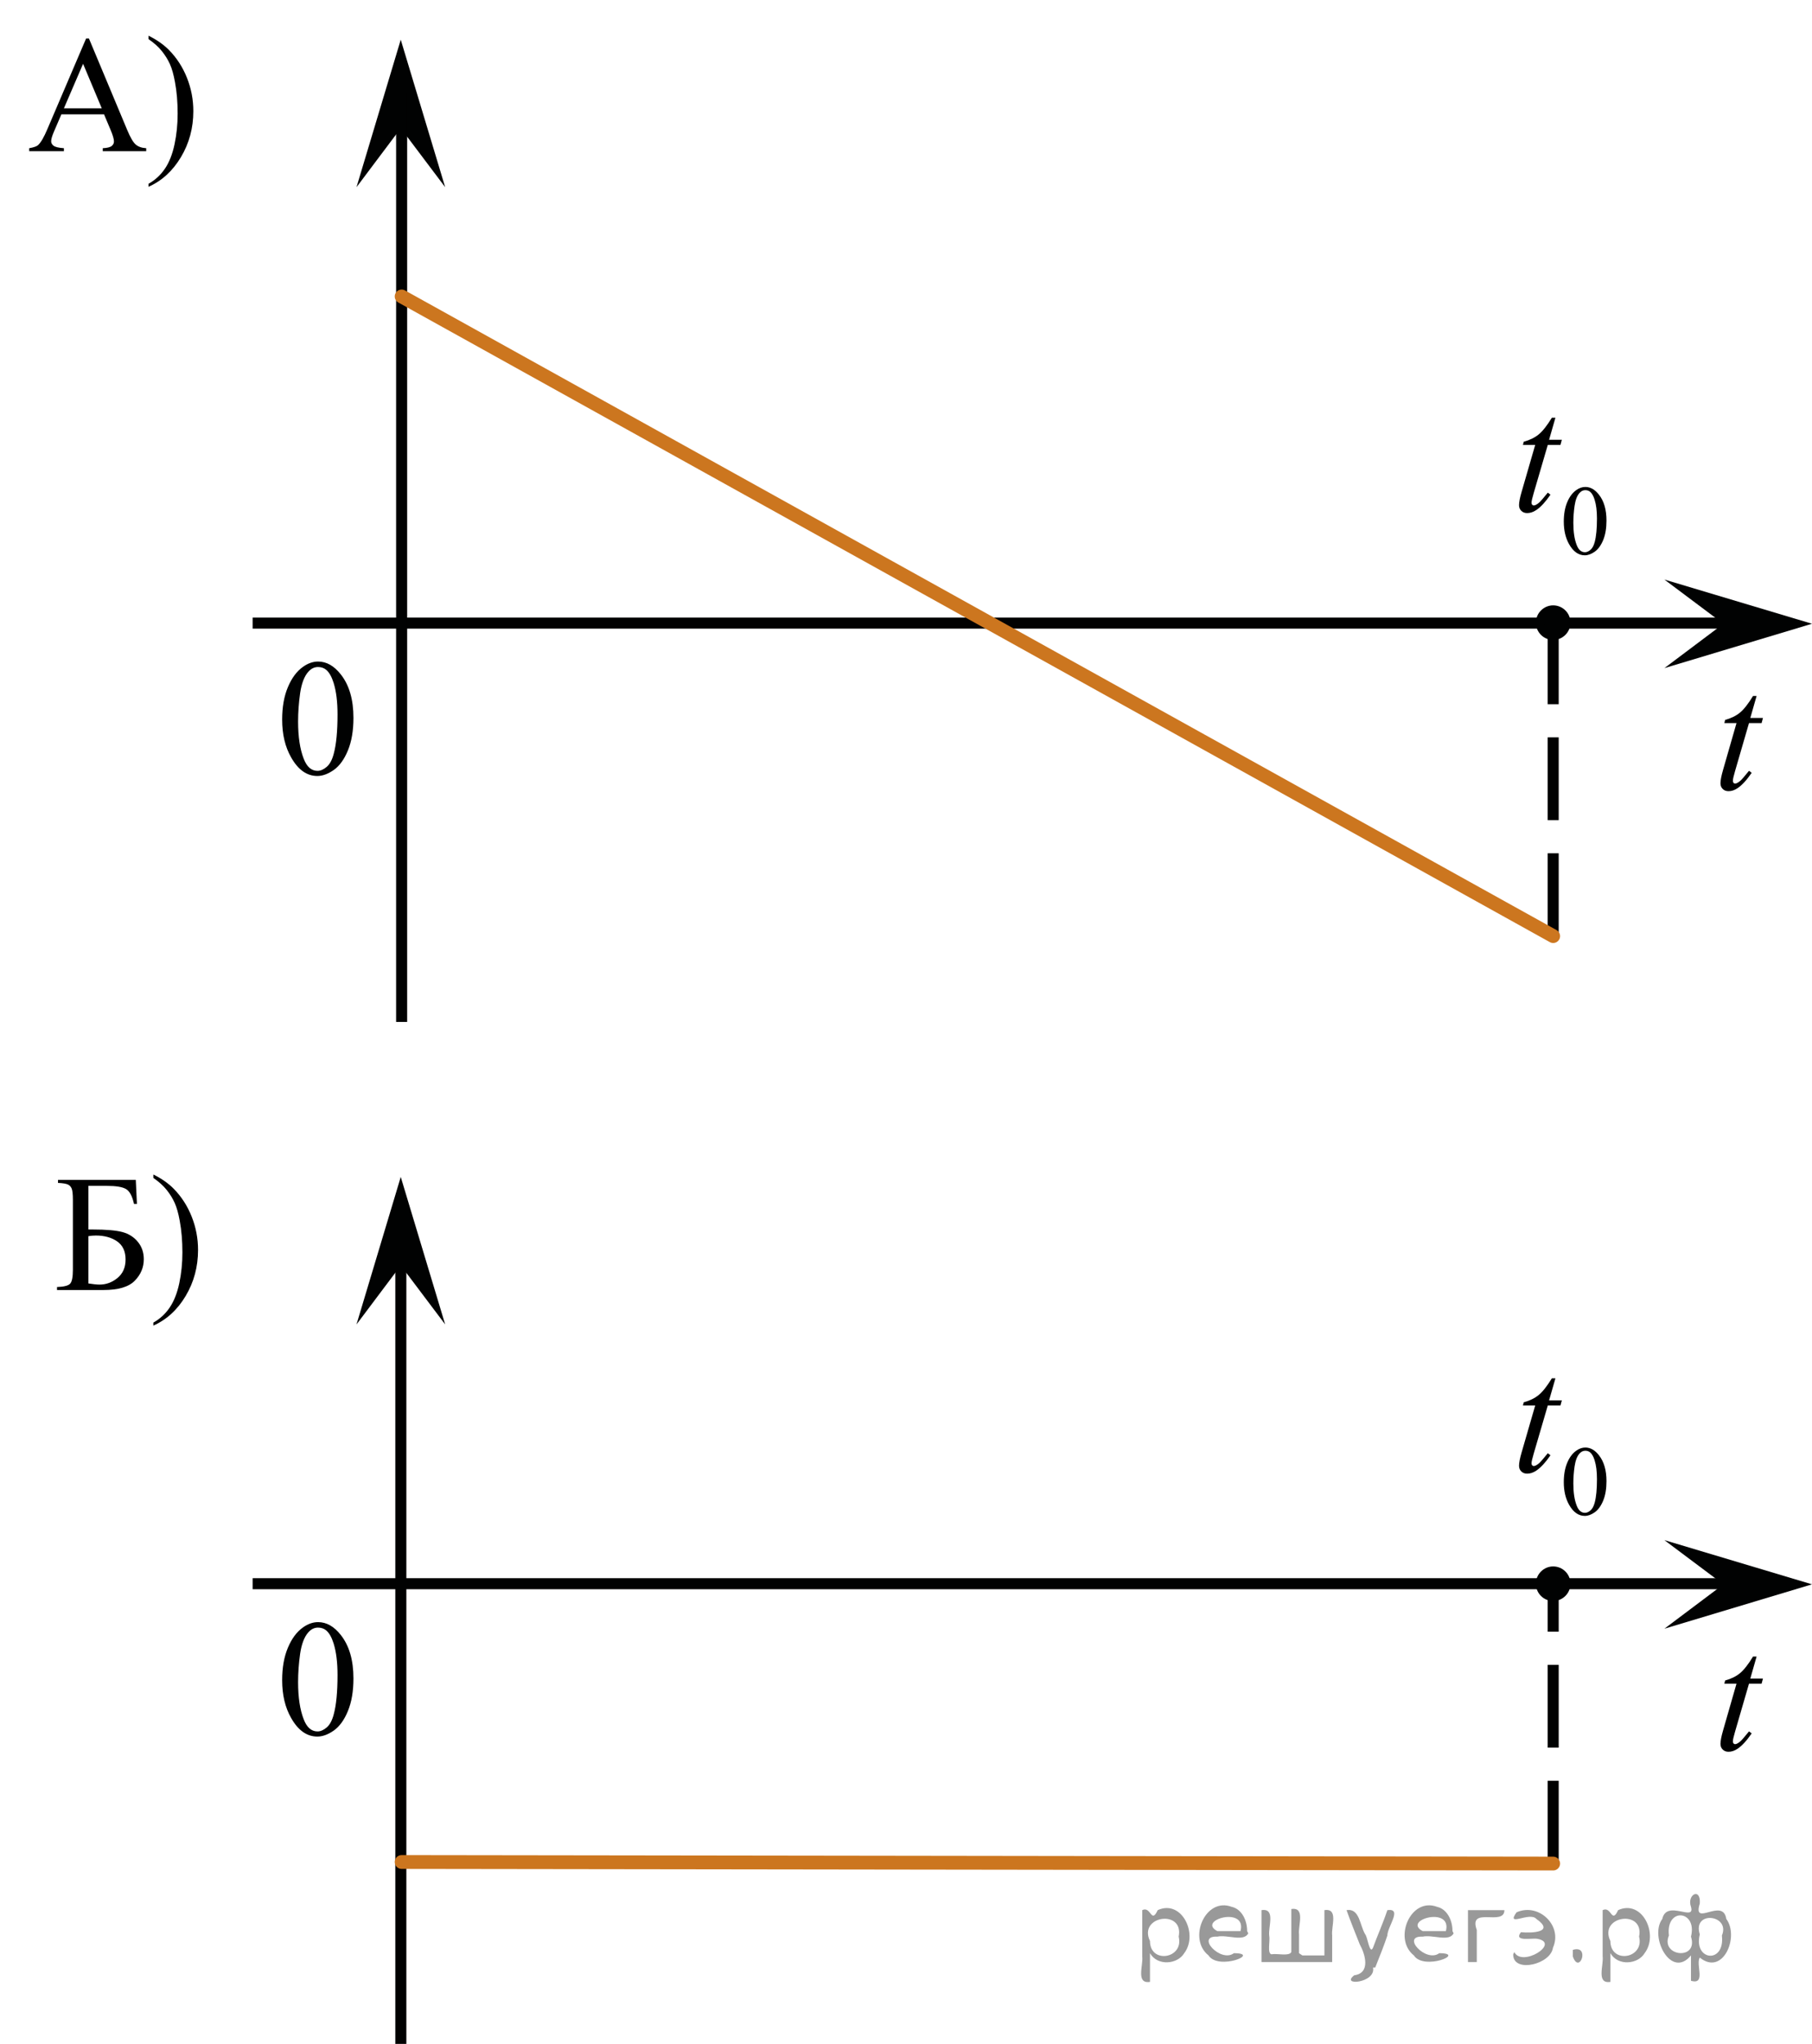 <?xml version="1.0" encoding="utf-8"?>
<!-- Generator: Adobe Illustrator 16.0.0, SVG Export Plug-In . SVG Version: 6.00 Build 0)  -->
<!DOCTYPE svg PUBLIC "-//W3C//DTD SVG 1.1//EN" "http://www.w3.org/Graphics/SVG/1.1/DTD/svg11.dtd">
<svg version="1.1" id="Слой_1" xmlns="http://www.w3.org/2000/svg" xmlns:xlink="http://www.w3.org/1999/xlink" x="0px" y="0px"
	 width="164.118px" height="185.115px" viewBox="42.743 8.299 164.118 185.115"
	 enable-background="new 42.743 8.299 164.118 185.115" xml:space="preserve">
<path fill="none" stroke="#ADAAAA" stroke-width="0.75" stroke-miterlimit="10" d="M186.829,69.468"/>
<path fill="none" stroke="#ADAAAA" stroke-width="0.75" stroke-miterlimit="10" d="M186.829,69.649"/>
<path fill="none" stroke="#ADAAAA" stroke-width="0.75" stroke-miterlimit="10" d="M168.851,64.691"/>
<rect x="65.624" y="64.727" fill="none" width="12.313" height="17.771"/>
<path fill="none" stroke="#CC761F" stroke-width="1.25" stroke-linecap="round" stroke-linejoin="round" stroke-miterlimit="10" d="
	M133.031,64.831"/>
<line fill="none" stroke="#010202" stroke-miterlimit="10" x1="65.624" y1="64.735" x2="201.378" y2="64.735"/>
<path fill="none" stroke="#ADAAAA" stroke-width="0.75" stroke-miterlimit="10" d="M79.118,64.831"/>
<path fill="none" stroke="#ADAAAA" stroke-width="0.75" stroke-miterlimit="10" d="M80.868,82.803"/>
<polygon fill="#010202" points="79.042,19.913 75.031,25.255 79.04,11.893 83.063,25.252 "/>
<line fill="none" stroke="#010202" stroke-miterlimit="10" x1="79.12" y1="100.856" x2="79.12" y2="16.747"/>
<polygon fill="#010202" points="198.837,64.795 193.491,60.789 206.861,64.792 193.493,68.81 "/>
<g>
	<g>
		<g>
			<g>
				<g>
					<g>
						<g>
							<g>
								<defs>
									<rect id="SVGID_1_" x="65.486" y="64.708" width="12.33" height="17.81"/>
								</defs>
								<clipPath id="SVGID_2_">
									<use xlink:href="#SVGID_1_"  overflow="visible"/>
								</clipPath>
								<g clip-path="url(#SVGID_2_)">
									<path fill="#010202" d="M68.299,73.472c0-1.139,0.172-2.118,0.519-2.938c0.344-0.82,0.8-1.438,1.368-1.84
										c0.438-0.314,0.896-0.479,1.365-0.479c0.77,0,1.451,0.39,2.063,1.17c0.761,0.967,1.142,2.275,1.142,3.93
										c0,1.158-0.168,2.146-0.502,2.951c-0.332,0.813-0.759,1.396-1.271,1.763c-0.521,0.365-1.021,0.551-1.497,0.551
										c-0.952,0-1.744-0.563-2.377-1.688C68.567,75.945,68.299,74.806,68.299,73.472z M69.742,73.654
										c0,1.374,0.17,2.495,0.509,3.363c0.279,0.73,0.696,1.098,1.25,1.098c0.271,0,0.541-0.117,0.824-0.354
										c0.285-0.238,0.501-0.637,0.646-1.195c0.229-0.844,0.343-2.032,0.343-3.565c0-1.142-0.118-2.088-0.354-2.852
										c-0.178-0.563-0.402-0.964-0.687-1.196c-0.2-0.161-0.442-0.242-0.729-0.242c-0.334,0-0.631,0.146-0.891,0.448
										c-0.354,0.404-0.597,1.048-0.726,1.92C69.804,71.944,69.742,72.807,69.742,73.654z"/>
								</g>
							</g>
						</g>
					</g>
				</g>
			</g>
		</g>
	</g>
</g>
<g>
	<g>
		<g>
			<defs>
				<rect id="SVGID_3_" x="104.284" y="26.693" width="32.879" height="56.227"/>
			</defs>
			<clipPath id="SVGID_4_">
				<use xlink:href="#SVGID_3_"  overflow="visible"/>
			</clipPath>
			<g clip-path="url(#SVGID_4_)">
				<g enable-background="new    ">
				</g>
			</g>
		</g>
	</g>
</g>
<path fill="none" stroke="#CC761F" stroke-width="1.25" stroke-linecap="round" stroke-linejoin="round" stroke-miterlimit="10" d="
	M116.716,65.159"/>
<path fill="none" stroke="#CC761F" stroke-width="1.25" stroke-linecap="round" stroke-linejoin="round" stroke-miterlimit="10" d="
	M116.716,65.159"/>
<g>
	<g>
		<defs>
			<rect id="SVGID_5_" x="195.962" y="67.396" width="9.535" height="16.44"/>
		</defs>
		<clipPath id="SVGID_6_">
			<use xlink:href="#SVGID_5_"  overflow="visible"/>
		</clipPath>
		<g clip-path="url(#SVGID_6_)">
		</g>
	</g>
	<g>
		<defs>
			<polygon id="SVGID_7_" points="195.921,83.863 205.443,83.863 205.443,67.493 195.921,67.493 195.921,83.863 			"/>
		</defs>
		<clipPath id="SVGID_8_">
			<use xlink:href="#SVGID_7_"  overflow="visible"/>
		</clipPath>
		<g clip-path="url(#SVGID_8_)">
			<path d="M201.843,71.333l-0.57,1.993h1.146l-0.123,0.462h-1.141l-1.256,4.323c-0.137,0.464-0.205,0.765-0.205,0.901
				c0,0.083,0.02,0.146,0.059,0.19s0.086,0.066,0.139,0.066c0.121,0,0.283-0.086,0.482-0.257c0.117-0.098,0.377-0.398,0.781-0.901
				l0.242,0.184c-0.449,0.654-0.873,1.116-1.271,1.385c-0.273,0.186-0.549,0.278-0.826,0.278c-0.215,0-0.391-0.067-0.525-0.201
				c-0.137-0.135-0.205-0.307-0.205-0.517c0-0.264,0.078-0.667,0.234-1.209l1.219-4.243h-1.102l0.072-0.286
				c0.535-0.146,0.98-0.364,1.336-0.655s0.754-0.795,1.191-1.514H201.843z"/>
		</g>
	</g>
</g>
<g>
	<g>
		<g>
			<g>
				<defs>
					<rect id="SVGID_9_" x="42.743" y="8.299" width="20.551" height="20.55"/>
				</defs>
				<clipPath id="SVGID_10_">
					<use xlink:href="#SVGID_9_"  overflow="visible"/>
				</clipPath>
				<g clip-path="url(#SVGID_10_)">
					<g enable-background="new    ">
						<path d="M52.166,18.654h-3.863l-0.677,1.575c-0.167,0.387-0.25,0.677-0.25,0.868c0,0.151,0.072,0.285,0.217,0.4
							c0.145,0.115,0.457,0.19,0.938,0.225v0.272h-3.142v-0.272c0.417-0.073,0.687-0.169,0.81-0.287
							c0.25-0.235,0.527-0.714,0.832-1.435l3.51-8.212h0.258l3.473,8.3c0.279,0.668,0.533,1.101,0.761,1.299
							c0.229,0.199,0.546,0.311,0.953,0.335v0.272h-3.937v-0.272c0.397-0.02,0.666-0.086,0.806-0.198
							c0.14-0.113,0.209-0.25,0.209-0.412c0-0.216-0.098-0.557-0.294-1.023L52.166,18.654z M51.96,18.11l-1.692-4.033l-1.737,4.033
							H51.96z"/>
					</g>
					<g enable-background="new    ">
						<path d="M56.192,11.841v-0.31c0.746,0.368,1.366,0.803,1.862,1.303c0.702,0.716,1.244,1.557,1.626,2.521
							c0.383,0.964,0.574,1.968,0.574,3.013c0,1.521-0.374,2.908-1.122,4.161c-0.749,1.254-1.728,2.15-2.94,2.689v-0.271
							c0.604-0.339,1.1-0.797,1.49-1.373s0.679-1.31,0.868-2.2c0.189-0.89,0.283-1.818,0.283-2.785c0-1.045-0.081-1.999-0.243-2.862
							c-0.123-0.677-0.276-1.219-0.46-1.626s-0.428-0.8-0.732-1.178C57.094,12.545,56.692,12.184,56.192,11.841z"/>
					</g>
				</g>
			</g>
		</g>
	</g>
</g>
<g>
	<path fill="#010202" d="M183.417,63.501c-0.646,0-1.188,0.537-1.188,1.188c0,0.661,0.529,1.193,1.188,1.193
		c0.66,0,1.193-0.532,1.193-1.193C184.613,64.039,184.077,63.501,183.417,63.501L183.417,63.501z"/>
	<path fill="none" stroke="#010202" stroke-width="0.75" stroke-linecap="round" stroke-linejoin="round" stroke-miterlimit="8" d="
		M183.417,63.501c-0.646,0-1.188,0.537-1.188,1.188c0,0.661,0.529,1.193,1.188,1.193c0.66,0,1.193-0.532,1.193-1.193
		C184.613,64.039,184.077,63.501,183.417,63.501L183.417,63.501z"/>
</g>
<g>
	<g>
		<defs>
			<rect id="SVGID_11_" x="177.433" y="39.618" width="13.809" height="22.03"/>
		</defs>
		<clipPath id="SVGID_12_">
			<use xlink:href="#SVGID_11_"  overflow="visible"/>
		</clipPath>
		<g clip-path="url(#SVGID_12_)">
		</g>
	</g>
	<g>
		<defs>
			<polygon id="SVGID_13_" points="177.665,61.429 191.365,61.429 191.365,39.577 177.665,39.577 177.665,61.429 			"/>
		</defs>
		<clipPath id="SVGID_14_">
			<use xlink:href="#SVGID_13_"  overflow="visible"/>
		</clipPath>
		<g clip-path="url(#SVGID_14_)">
			<path d="M184.38,55.542c0-0.68,0.104-1.266,0.309-1.757c0.205-0.49,0.479-0.856,0.82-1.097c0.266-0.19,0.539-0.286,0.82-0.286
				c0.459,0,0.871,0.233,1.234,0.699c0.457,0.578,0.684,1.36,0.684,2.349c0,0.691-0.1,1.279-0.299,1.763
				c-0.201,0.484-0.455,0.835-0.766,1.054c-0.311,0.218-0.609,0.327-0.898,0.327c-0.57,0-1.045-0.336-1.424-1.007
				C184.54,57.021,184.38,56.34,184.38,55.542z M185.245,55.652c0,0.82,0.1,1.49,0.303,2.01c0.168,0.437,0.418,0.654,0.75,0.654
				c0.16,0,0.324-0.07,0.494-0.213s0.301-0.38,0.389-0.715c0.135-0.504,0.203-1.215,0.203-2.132c0-0.681-0.07-1.248-0.213-1.702
				c-0.105-0.337-0.242-0.576-0.41-0.717c-0.119-0.097-0.266-0.145-0.436-0.145c-0.201,0-0.379,0.089-0.533,0.268
				c-0.213,0.243-0.357,0.626-0.434,1.147C185.282,54.631,185.245,55.146,185.245,55.652z"/>
		</g>
		<g clip-path="url(#SVGID_14_)">
			<path d="M183.622,46.135l-0.574,1.995h1.156l-0.125,0.463h-1.148l-1.266,4.327c-0.137,0.465-0.207,0.766-0.207,0.902
				c0,0.084,0.02,0.147,0.061,0.191c0.039,0.044,0.084,0.065,0.139,0.065c0.123,0,0.285-0.085,0.486-0.257
				c0.117-0.098,0.379-0.398,0.787-0.902l0.242,0.184c-0.451,0.655-0.877,1.117-1.279,1.387c-0.275,0.186-0.553,0.278-0.832,0.278
				c-0.217,0-0.393-0.067-0.529-0.201c-0.139-0.135-0.207-0.307-0.207-0.518c0-0.264,0.078-0.667,0.236-1.21l1.229-4.247h-1.111
				l0.074-0.286c0.539-0.147,0.988-0.366,1.346-0.657c0.357-0.29,0.758-0.796,1.199-1.515H183.622z"/>
		</g>
	</g>
</g>
<line fill="none" stroke="#010202" stroke-miterlimit="10" stroke-dasharray="7.5,3" x1="183.419" y1="93.081" x2="183.419" y2="64.69"/>
<line fill="none" stroke="#CC761F" stroke-width="1.25" stroke-linecap="round" stroke-linejoin="round" stroke-miterlimit="10" x1="79.12" y1="35.148" x2="183.419" y2="93.081"/>
<path fill="none" stroke="#ADAAAA" stroke-width="0.75" stroke-miterlimit="10" d="M186.829,172.468"/>
<path fill="none" stroke="#ADAAAA" stroke-width="0.75" stroke-miterlimit="10" d="M186.829,172.649"/>
<path fill="none" stroke="#ADAAAA" stroke-width="0.75" stroke-miterlimit="10" d="M168.851,167.691"/>
<rect x="65.624" y="167.727" fill="none" width="12.313" height="17.771"/>
<path fill="none" stroke="#CC761F" stroke-width="1.25" stroke-linecap="round" stroke-linejoin="round" stroke-miterlimit="10" d="
	M133.031,167.831"/>
<line fill="none" stroke="#010202" stroke-miterlimit="10" x1="65.624" y1="151.735" x2="201.378" y2="151.735"/>
<path fill="none" stroke="#ADAAAA" stroke-width="0.75" stroke-miterlimit="10" d="M79.118,167.831"/>
<path fill="none" stroke="#ADAAAA" stroke-width="0.75" stroke-miterlimit="10" d="M80.868,185.803"/>
<polygon fill="#010202" points="79.042,122.913 75.031,128.255 79.04,114.893 83.063,128.252 "/>
<line fill="none" stroke="#010202" stroke-miterlimit="10" x1="79.048" y1="193.414" x2="79.048" y2="121.081"/>
<polygon fill="#010202" points="198.837,151.795 193.491,147.789 206.861,151.792 193.493,155.81 "/>
<g>
	<g>
		<g>
			<g>
				<g>
					<g>
						<g>
							<g>
								<defs>
									<rect id="SVGID_15_" x="65.486" y="151.708" width="12.33" height="17.81"/>
								</defs>
								<clipPath id="SVGID_16_">
									<use xlink:href="#SVGID_15_"  overflow="visible"/>
								</clipPath>
								<g clip-path="url(#SVGID_16_)">
									<path fill="#010202" d="M68.299,160.472c0-1.139,0.172-2.118,0.519-2.938c0.344-0.82,0.8-1.438,1.368-1.84
										c0.438-0.314,0.896-0.479,1.365-0.479c0.77,0,1.451,0.39,2.063,1.17c0.761,0.967,1.142,2.275,1.142,3.93
										c0,1.158-0.168,2.146-0.502,2.951c-0.332,0.813-0.759,1.396-1.271,1.763c-0.521,0.365-1.021,0.551-1.497,0.551
										c-0.952,0-1.744-0.563-2.377-1.688C68.567,162.945,68.299,161.806,68.299,160.472z M69.742,160.654
										c0,1.374,0.17,2.495,0.509,3.363c0.279,0.73,0.696,1.098,1.25,1.098c0.271,0,0.541-0.117,0.824-0.354
										c0.285-0.238,0.501-0.637,0.646-1.195c0.229-0.844,0.343-2.032,0.343-3.565c0-1.142-0.118-2.088-0.354-2.852
										c-0.178-0.563-0.402-0.964-0.687-1.196c-0.2-0.161-0.442-0.242-0.729-0.242c-0.334,0-0.631,0.146-0.891,0.448
										c-0.354,0.404-0.597,1.048-0.726,1.92C69.804,158.944,69.742,159.807,69.742,160.654z"/>
								</g>
							</g>
						</g>
					</g>
				</g>
			</g>
		</g>
	</g>
</g>
<path fill="none" stroke="#CC761F" stroke-width="1.25" stroke-linecap="round" stroke-linejoin="round" stroke-miterlimit="10" d="
	M116.716,168.159"/>
<path fill="none" stroke="#CC761F" stroke-width="1.25" stroke-linecap="round" stroke-linejoin="round" stroke-miterlimit="10" d="
	M116.716,168.159"/>
<g>
	<g>
		<defs>
			<rect id="SVGID_17_" x="195.962" y="154.396" width="9.535" height="16.44"/>
		</defs>
		<clipPath id="SVGID_18_">
			<use xlink:href="#SVGID_17_"  overflow="visible"/>
		</clipPath>
		<g clip-path="url(#SVGID_18_)">
		</g>
	</g>
	<g>
		<defs>
			<polygon id="SVGID_19_" points="195.921,170.863 205.443,170.863 205.443,154.493 195.921,154.493 195.921,170.863 			"/>
		</defs>
		<clipPath id="SVGID_20_">
			<use xlink:href="#SVGID_19_"  overflow="visible"/>
		</clipPath>
		<g clip-path="url(#SVGID_20_)">
			<path d="M201.843,158.333l-0.57,1.993h1.146l-0.123,0.462h-1.141l-1.256,4.323c-0.137,0.464-0.205,0.765-0.205,0.901
				c0,0.083,0.02,0.146,0.059,0.19s0.086,0.066,0.139,0.066c0.121,0,0.283-0.086,0.482-0.257c0.117-0.098,0.377-0.398,0.781-0.901
				l0.242,0.184c-0.449,0.654-0.873,1.116-1.271,1.385c-0.273,0.186-0.549,0.278-0.826,0.278c-0.215,0-0.391-0.067-0.525-0.201
				c-0.137-0.135-0.205-0.307-0.205-0.517c0-0.264,0.078-0.667,0.234-1.209l1.219-4.243h-1.102l0.072-0.286
				c0.535-0.146,0.98-0.364,1.336-0.655s0.754-0.795,1.191-1.514H201.843z"/>
		</g>
	</g>
</g>
<g>
	<path fill="#010202" d="M183.417,150.545c-0.646,0-1.188,0.537-1.188,1.188c0,0.661,0.529,1.193,1.188,1.193
		c0.66,0,1.193-0.532,1.193-1.193C184.613,151.083,184.077,150.545,183.417,150.545L183.417,150.545z"/>
	<path fill="none" stroke="#010202" stroke-width="0.75" stroke-linecap="round" stroke-linejoin="round" stroke-miterlimit="8" d="
		M183.417,150.545c-0.646,0-1.188,0.537-1.188,1.188c0,0.661,0.529,1.193,1.188,1.193c0.66,0,1.193-0.532,1.193-1.193
		C184.613,151.083,184.077,150.545,183.417,150.545L183.417,150.545z"/>
</g>
<g>
	<g>
		<defs>
			<rect id="SVGID_21_" x="177.433" y="126.618" width="13.809" height="22.03"/>
		</defs>
		<clipPath id="SVGID_22_">
			<use xlink:href="#SVGID_21_"  overflow="visible"/>
		</clipPath>
		<g clip-path="url(#SVGID_22_)">
		</g>
	</g>
	<g>
		<defs>
			<polygon id="SVGID_23_" points="177.665,148.429 191.365,148.429 191.365,126.577 177.665,126.577 177.665,148.429 			"/>
		</defs>
		<clipPath id="SVGID_24_">
			<use xlink:href="#SVGID_23_"  overflow="visible"/>
		</clipPath>
		<g clip-path="url(#SVGID_24_)">
			<path d="M184.38,142.542c0-0.68,0.104-1.266,0.309-1.757c0.205-0.49,0.479-0.856,0.82-1.097c0.266-0.19,0.539-0.286,0.82-0.286
				c0.459,0,0.871,0.233,1.234,0.699c0.457,0.578,0.684,1.36,0.684,2.349c0,0.691-0.1,1.279-0.299,1.763
				c-0.201,0.484-0.455,0.835-0.766,1.054c-0.311,0.218-0.609,0.327-0.898,0.327c-0.57,0-1.045-0.336-1.424-1.007
				C184.54,144.021,184.38,143.34,184.38,142.542z M185.245,142.652c0,0.82,0.1,1.49,0.303,2.01c0.168,0.437,0.418,0.654,0.75,0.654
				c0.16,0,0.324-0.07,0.494-0.213s0.301-0.38,0.389-0.715c0.135-0.504,0.203-1.215,0.203-2.132c0-0.681-0.07-1.248-0.213-1.702
				c-0.105-0.337-0.242-0.576-0.41-0.717c-0.119-0.097-0.266-0.145-0.436-0.145c-0.201,0-0.379,0.089-0.533,0.268
				c-0.213,0.243-0.357,0.626-0.434,1.147C185.282,141.631,185.245,142.146,185.245,142.652z"/>
		</g>
		<g clip-path="url(#SVGID_24_)">
			<path d="M183.622,133.135l-0.574,1.995h1.156l-0.125,0.463h-1.148l-1.266,4.327c-0.137,0.465-0.207,0.766-0.207,0.902
				c0,0.084,0.02,0.147,0.061,0.191c0.039,0.044,0.084,0.065,0.139,0.065c0.123,0,0.285-0.085,0.486-0.257
				c0.117-0.098,0.379-0.398,0.787-0.902l0.242,0.184c-0.451,0.655-0.877,1.117-1.279,1.387c-0.275,0.186-0.553,0.278-0.832,0.278
				c-0.217,0-0.393-0.067-0.529-0.201c-0.139-0.135-0.207-0.307-0.207-0.518c0-0.264,0.078-0.667,0.236-1.21l1.229-4.247h-1.111
				l0.074-0.286c0.539-0.147,0.988-0.366,1.346-0.657c0.357-0.29,0.758-0.796,1.199-1.515H183.622z"/>
		</g>
	</g>
</g>
<line fill="none" stroke="#010202" stroke-miterlimit="10" stroke-dasharray="7.5,3" x1="183.419" y1="177.081" x2="183.419" y2="151.648"/>
<line fill="none" stroke="#CC761F" stroke-width="1.25" stroke-linecap="round" stroke-linejoin="round" stroke-miterlimit="10" x1="79.12" y1="176.94" x2="183.419" y2="177.081"/>
<g>
	<g>
		<g>
			<g>
				<defs>
					<rect id="SVGID_25_" x="45.126" y="111.438" width="19.111" height="20.553"/>
				</defs>
				<clipPath id="SVGID_26_">
					<use xlink:href="#SVGID_25_"  overflow="visible"/>
				</clipPath>
				<g clip-path="url(#SVGID_26_)">
					<g enable-background="new    ">
						<path d="M55.041,115.159l0.104,2.179H54.88c-0.156-0.706-0.396-1.155-0.722-1.347s-0.903-0.287-1.734-0.287h-1.672v3.951
							h0.396c1.217,0,2.111,0.078,2.684,0.232c0.571,0.154,1.037,0.449,1.396,0.887c0.359,0.437,0.539,0.961,0.539,1.574
							c0,0.741-0.274,1.391-0.821,1.95c-0.548,0.56-1.491,0.839-2.83,0.839h-4.209v-0.272c0.616-0.02,1.01-0.118,1.181-0.294
							c0.171-0.177,0.257-0.594,0.257-1.251v-6.343c0-0.506-0.036-0.847-0.106-1.023c-0.071-0.176-0.187-0.301-0.349-0.375
							c-0.161-0.074-0.459-0.123-0.895-0.146v-0.273H55.041z M50.752,124.542c0.431,0.068,0.766,0.103,1.005,0.103
							c0.602,0,1.145-0.201,1.631-0.603c0.486-0.402,0.729-0.959,0.729-1.671c0-0.735-0.254-1.282-0.762-1.638
							c-0.509-0.355-1.154-0.533-1.936-0.533c-0.221,0-0.442,0.02-0.668,0.059V124.542z"/>
					</g>
					<g enable-background="new    ">
						<path d="M56.633,114.983v-0.31c0.743,0.368,1.361,0.802,1.855,1.303c0.699,0.716,1.239,1.556,1.62,2.521
							c0.382,0.963,0.572,1.969,0.572,3.013c0,1.521-0.373,2.908-1.118,4.161c-0.746,1.254-1.722,2.15-2.93,2.689v-0.271
							c0.602-0.339,1.097-0.797,1.485-1.373s0.677-1.31,0.865-2.199c0.188-0.891,0.282-1.819,0.282-2.785
							c0-1.045-0.081-2-0.242-2.863c-0.122-0.677-0.275-1.219-0.458-1.626c-0.184-0.407-0.427-0.8-0.729-1.177
							C57.532,115.687,57.132,115.327,56.633,114.983z"/>
					</g>
				</g>
			</g>
		</g>
	</g>
</g>
<g style="stroke:none;fill:#000;fill-opacity:0.4" > <path d="m 146.9,185.3 c 0,0.8 0,1.6 0,2.5 -1.3,0.2 -0.6,-1.5 -0.7,-2.3 0,-1.4 0,-2.8 0,-4.2 0.8,-0.4 0.8,1.3 1.4,0.0 2.2,-1.0 3.7,2.2 2.4,3.9 -0.6,1.0 -2.4,1.2 -3.1,0.0 z m 2.6,-1.6 c 0.5,-2.5 -3.7,-1.9 -2.6,0.4 0.0,2.1 3.1,1.6 2.6,-0.4 z" /> <path d="m 155.8,183.4 c -0.4,0.8 -1.9,0.1 -2.8,0.3 -2.0,-0.1 0.3,2.4 1.5,1.5 2.5,0.0 -1.4,1.6 -2.3,0.2 -1.9,-1.5 -0.3,-5.3 2.1,-4.4 0.9,0.2 1.4,1.2 1.4,2.2 z m -0.7,-0.2 c 0.6,-2.3 -4.0,-1.0 -2.1,0.0 0.7,0 1.4,-0.0 2.1,-0.0 z" /> <path d="m 160.7,185.4 c 0.6,0 1.3,0 2.0,0 0,-1.3 0,-2.7 0,-4.1 1.3,-0.2 0.6,1.5 0.7,2.3 0,0.8 0,1.6 0,2.4 -2.1,0 -4.2,0 -6.4,0 0,-1.5 0,-3.1 0,-4.7 1.3,-0.2 0.6,1.5 0.7,2.3 0.1,0.5 -0.2,1.6 0.2,1.7 0.5,-0.1 1.6,0.2 1.8,-0.2 0,-1.3 0,-2.6 0,-3.9 1.3,-0.2 0.6,1.5 0.7,2.3 0,0.5 0,1.1 0,1.7 z" /> <path d="m 167.1,186.5 c 0.3,1.4 -3.0,1.7 -1.7,0.7 1.5,-0.2 1.0,-1.9 0.5,-2.8 -0.4,-1.0 -0.8,-2.0 -1.2,-3.1 1.2,-0.2 1.2,1.4 1.7,2.2 0.2,0.2 0.4,1.9 0.7,1.2 0.4,-1.1 0.9,-2.2 1.3,-3.4 1.4,-0.2 0.0,1.5 -0.0,2.3 -0.3,0.9 -0.7,1.9 -1.1,2.9 z" /> <path d="m 174.4,183.4 c -0.4,0.8 -1.9,0.1 -2.8,0.3 -2.0,-0.1 0.3,2.4 1.5,1.5 2.5,0.0 -1.4,1.6 -2.3,0.2 -1.9,-1.5 -0.3,-5.3 2.1,-4.4 0.9,0.2 1.4,1.2 1.4,2.2 z m -0.7,-0.2 c 0.6,-2.3 -4.0,-1.0 -2.1,0.0 0.7,0 1.4,-0.0 2.1,-0.0 z" /> <path d="m 175.7,186.0 c 0,-1.5 0,-3.1 0,-4.7 1.1,0 2.2,0 3.3,0 0.0,1.5 -3.3,-0.4 -2.5,1.8 0,0.9 0,1.9 0,2.9 -0.2,0 -0.5,0 -0.7,0 z" /> <path d="m 179.9,185.1 c 0.7,1.4 4.2,-0.8 2.1,-1.2 -0.5,-0.1 -2.2,0.3 -1.5,-0.6 1.0,0.1 3.1,0.0 1.4,-1.2 -0.6,-0.7 -2.8,0.8 -1.8,-0.6 2.0,-0.9 4.2,1.2 3.3,3.2 -0.2,1.5 -3.5,2.3 -3.6,0.7 l 0,-0.1 0,-0.0 0,0 z" /> <path d="m 185.2,184.9 c 1.6,-0.5 0.6,2.3 -0.0,0.6 -0.0,-0.2 0.0,-0.4 0.0,-0.6 z" /> <path d="m 188.6,185.3 c 0,0.8 0,1.6 0,2.5 -1.3,0.2 -0.6,-1.5 -0.7,-2.3 0,-1.4 0,-2.8 0,-4.2 0.8,-0.4 0.8,1.3 1.4,0.0 2.2,-1.0 3.7,2.2 2.4,3.9 -0.6,1.0 -2.4,1.2 -3.1,0.0 z m 2.6,-1.6 c 0.5,-2.5 -3.7,-1.9 -2.6,0.4 0.0,2.1 3.1,1.6 2.6,-0.4 z" /> <path d="m 193.9,183.6 c -0.8,1.9 2.7,2.3 2.0,0.1 0.6,-2.4 -2.3,-2.7 -2.0,-0.1 z m 2.0,4.2 c 0,-0.8 0,-1.6 0,-2.4 -1.8,2.2 -3.8,-1.7 -2.6,-3.3 0.4,-1.8 3.0,0.3 2.6,-1.1 -0.4,-1.1 0.9,-1.8 0.8,-0.3 -0.7,2.2 2.1,-0.6 2.4,1.4 1.2,1.6 -0.3,5.2 -2.4,3.5 -0.4,0.6 0.6,2.5 -0.8,2.1 z m 2.8,-4.2 c 0.8,-1.9 -2.7,-2.3 -2.0,-0.1 -0.6,2.4 2.3,2.7 2.0,0.1 z" /> </g></svg>

<!--File created and owned by https://sdamgia.ru. Copying is prohibited. All rights reserved.-->

